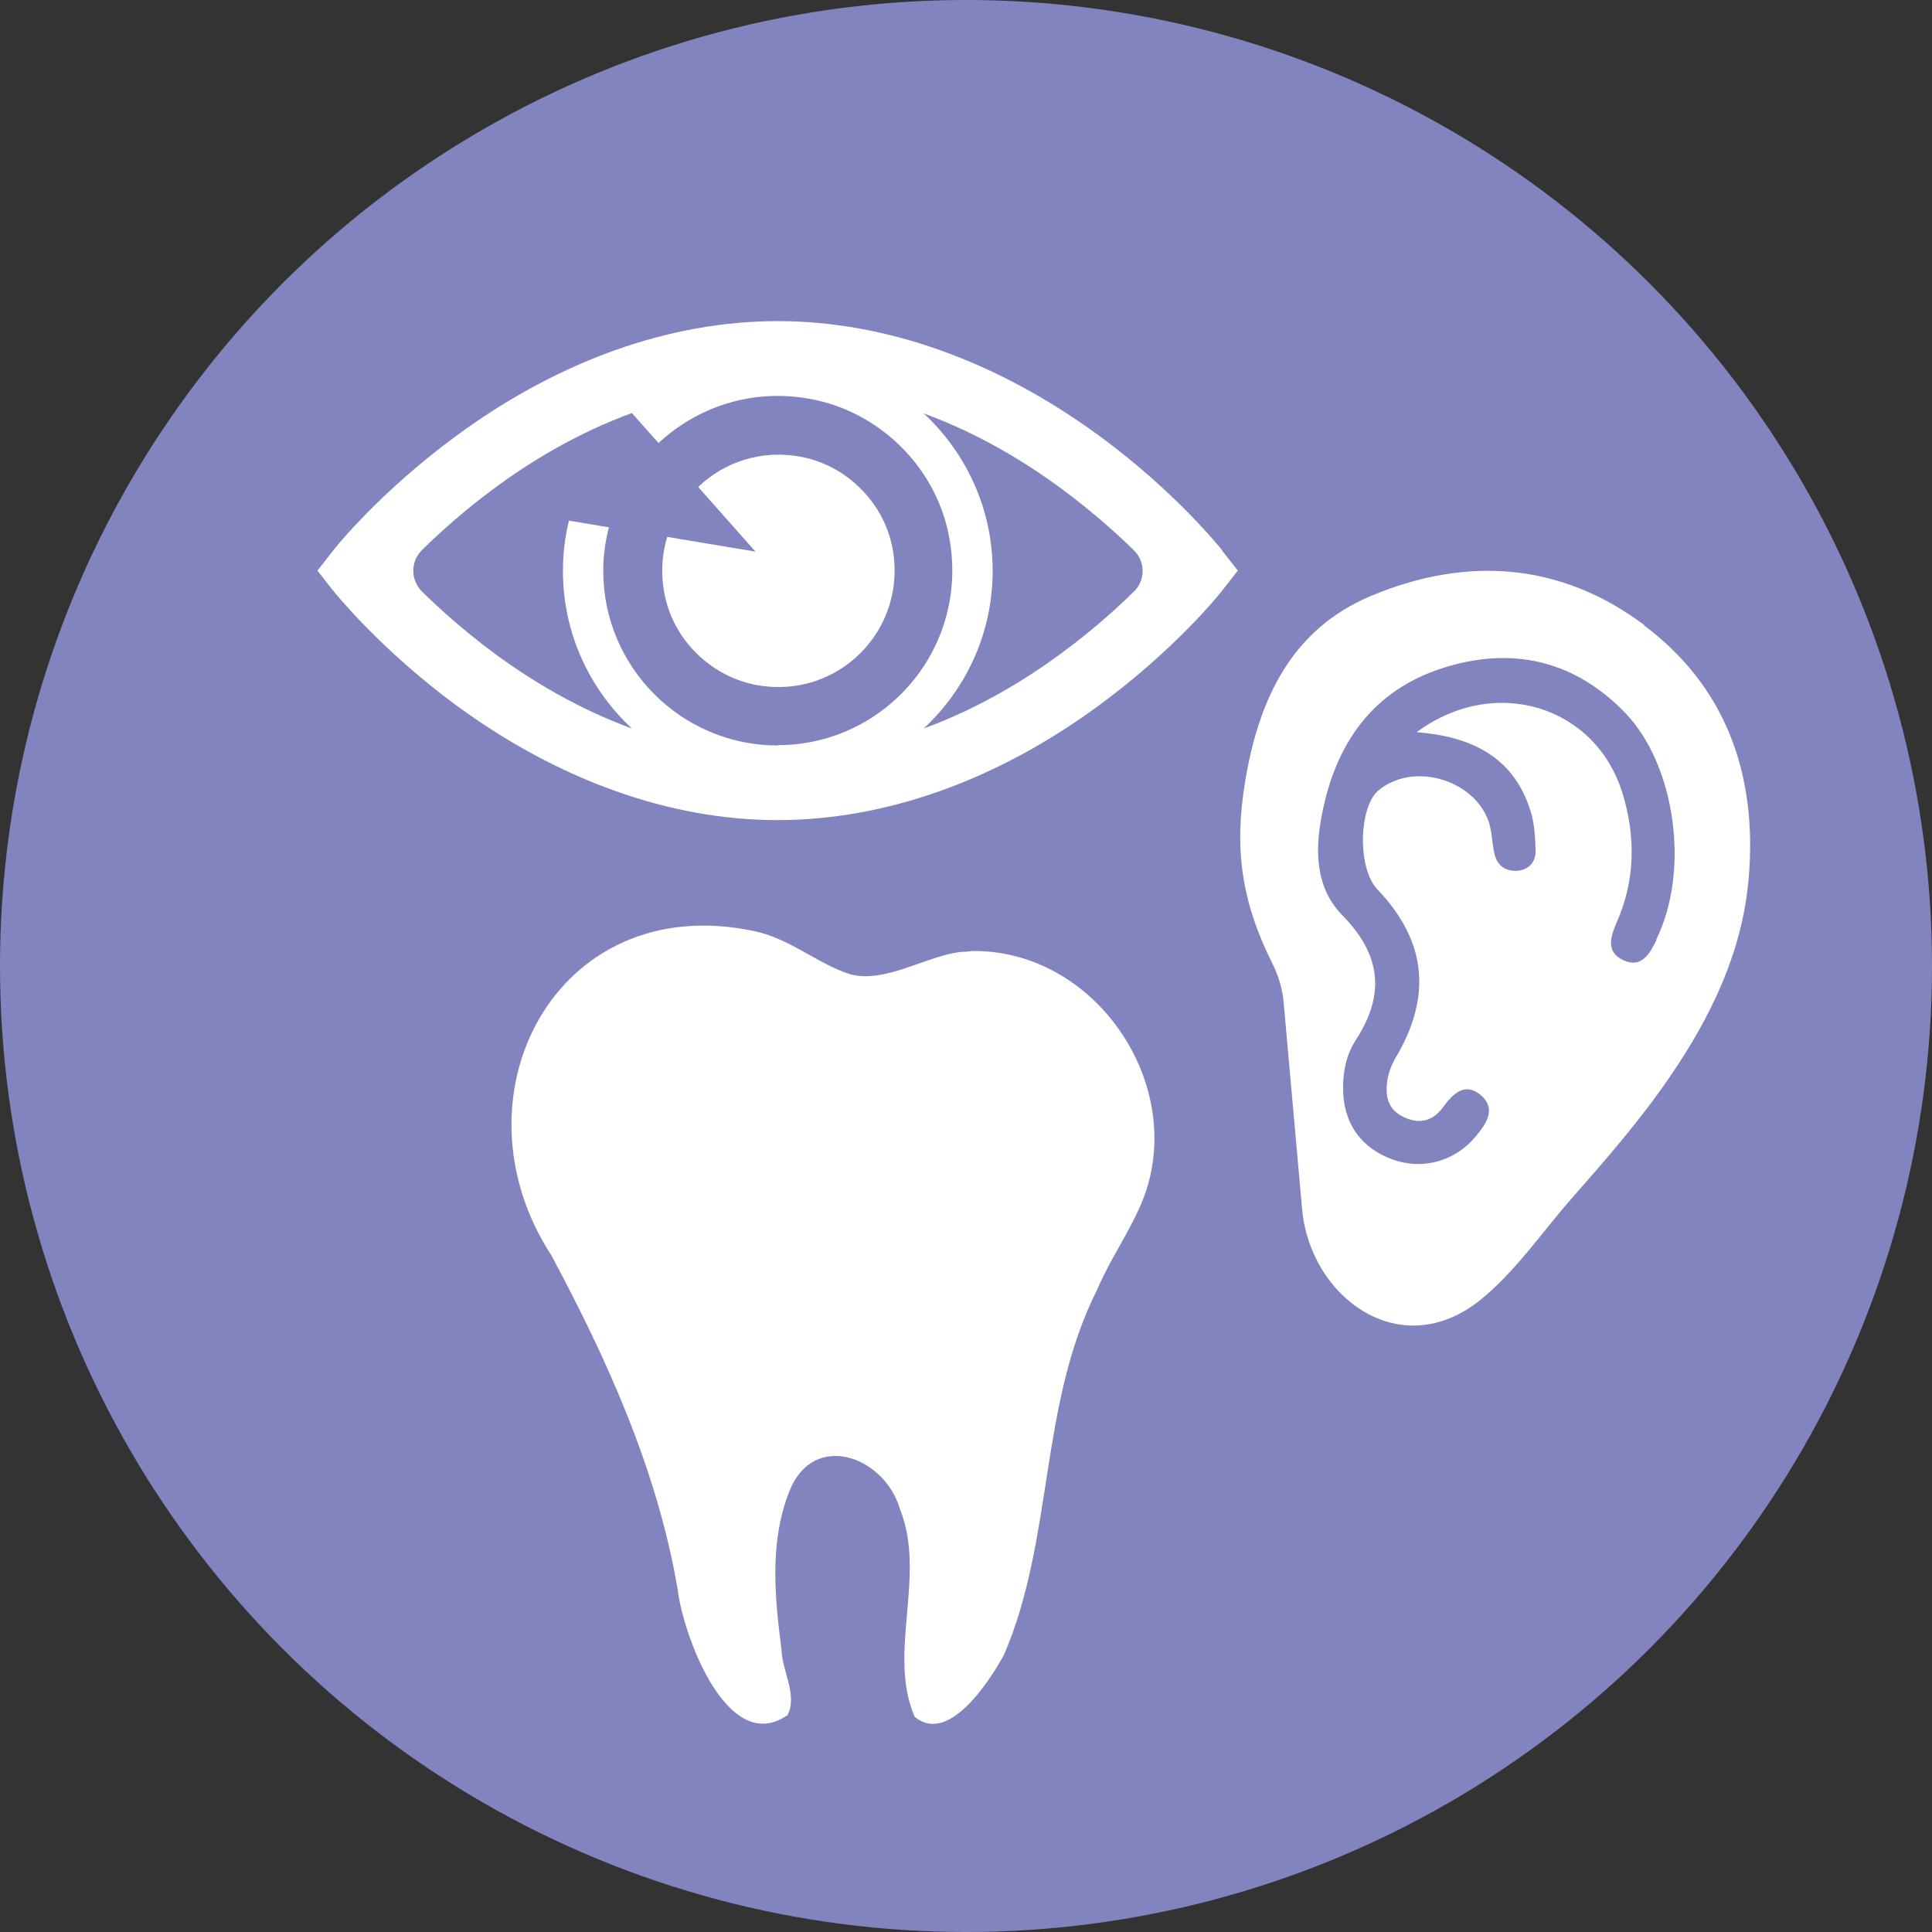 <?xml version="1.0" encoding="UTF-8"?>
<svg id="Layer_2" data-name="Layer 2" xmlns="http://www.w3.org/2000/svg" viewBox="0 0 58 58">
  <rect x="0" y="0" width="58" height="58" fill="#333333" stroke="none"/>
  <defs>
    <style>
      .cls-1 {
        fill: #8284c0;
      }

      .cls-1, .cls-2 {
        stroke-width: 0px;
      }

      .cls-2 {
        fill: #fff;
      }
    </style>
  </defs>
  <g id="Layer_1-2" data-name="Layer 1">
    <g>
      <circle class="cls-1" cx="29" cy="29" r="29"/>
      <g>
        <path class="cls-2" d="m29.03,28.57c-1.04,0-2.42,1-3.53.67-.97-.31-1.81-1.09-2.92-1.3-5.9-1.21-9.13,4.99-6.02,9.76,1.66,3.1,3.17,6.43,3.78,9.99.16,1.39,1.5,5.05,3.3,3.8.31-.6-.15-1.28-.18-1.97-.2-1.58-.37-3.21.24-4.76.73-1.82,2.86-1.04,3.32.55.8,2-.39,4.32.44,6.23,1.01.84,2.23-1.04,2.68-1.86,1.51-3.51,1.04-7.47,2.8-10.97.37-.87.9-1.62,1.28-2.48,1.55-3.45-1.23-7.73-5.04-7.68"/>
        <g>
          <path class="cls-2" d="m31.81,19.65c-1.05.77-2.44,1.62-4.08,2.22,1.27-1.18,2.07-2.86,2.07-4.73s-.8-3.55-2.07-4.73c1.64.6,3.03,1.45,4.08,2.22.91.67,1.67,1.34,2.23,1.89.35.34.35.9,0,1.24-.56.55-1.31,1.22-2.23,1.89m-8.46,2.73c-2.89,0-5.24-2.35-5.24-5.24,0-.45.06-.89.17-1.31l-1.2-.2c-.12.49-.18.99-.18,1.51,0,1.87.8,3.55,2.07,4.73-1.64-.6-3.03-1.45-4.08-2.22-.91-.67-1.66-1.34-2.22-1.89-.35-.35-.35-.9,0-1.25.56-.55,1.31-1.22,2.22-1.89,1.05-.77,2.44-1.62,4.08-2.22l.8.9c1.15-1.07,2.78-1.64,4.52-1.33,2.06.36,3.75,1.99,4.18,4.03.71,3.38-1.86,6.37-5.12,6.37m13.35-5.84c-.06-.07-1.39-1.75-3.69-3.44-3.07-2.25-6.41-3.45-9.66-3.45s-6.59,1.19-9.66,3.45c-2.3,1.69-3.64,3.37-3.69,3.44l-.47.6.47.6c.06.07,1.4,1.75,3.69,3.44,3.07,2.25,6.41,3.45,9.65,3.45s6.59-1.19,9.66-3.45c2.3-1.69,3.64-3.37,3.69-3.44l.47-.6-.47-.6Z"/>
          <path class="cls-2" d="m20.03,16.12c-.18.6-.21,1.28-.02,1.97.35,1.27,1.44,2.25,2.73,2.48,2.44.43,4.52-1.69,4.05-4.13-.26-1.35-1.36-2.45-2.71-2.72-1.21-.24-2.34.15-3.12.9l1.72,1.94-2.64-.44Z"/>
        </g>
        <path class="cls-2" d="m49.73,28.22c-.21.42-.45.85-.99.61-.52-.24-.41-.67-.21-1.13.56-1.26.58-2.57.18-3.88-.8-2.62-3.82-3.58-6.18-1.84,1.73.14,2.96.8,3.44,2.44.1.36.12.75.13,1.13,0,.34-.21.56-.54.59-.36.03-.62-.15-.7-.53-.07-.31-.07-.65-.17-.95-.46-1.29-2.3-1.79-3.32-.92-.57.49-.63,2.32-.02,2.96,1.5,1.57,1.63,3.24.54,5.07-.12.2-.2.43-.24.66-.07.46,0,.88.5,1.11.49.23.89.09,1.17-.3.32-.44.68-.76,1.15-.35.46.41.14.86-.18,1.24-.62.74-1.59,1-2.48.68-.97-.35-1.5-1.12-1.49-2.17,0-.51.11-1,.39-1.43.88-1.36.75-2.55-.41-3.73-.8-.82-.83-1.9-.62-3,.41-2.16,1.53-3.77,3.68-4.44,2.05-.64,3.91-.21,5.43,1.36,1.53,1.6,1.94,4.77.93,6.81m-.35-9.44c-2.52-1.89-5.35-2.08-8.21-.88-2.39,1-3.36,3.1-3.77,5.51-.35,2.06-.13,3.65.81,5.53.19.38.31.79.34,1.21l.55,6.16c.23,2.61,2.91,4.65,5.32,2.75,1.05-.83,1.89-2.07,2.77-3.07,1.03-1.17,2.06-2.35,2.94-3.64,1.25-1.82,2.2-3.79,2.38-6.01.25-3.03-.65-5.69-3.15-7.56"/>
      </g>
    </g>
  </g>
</svg>